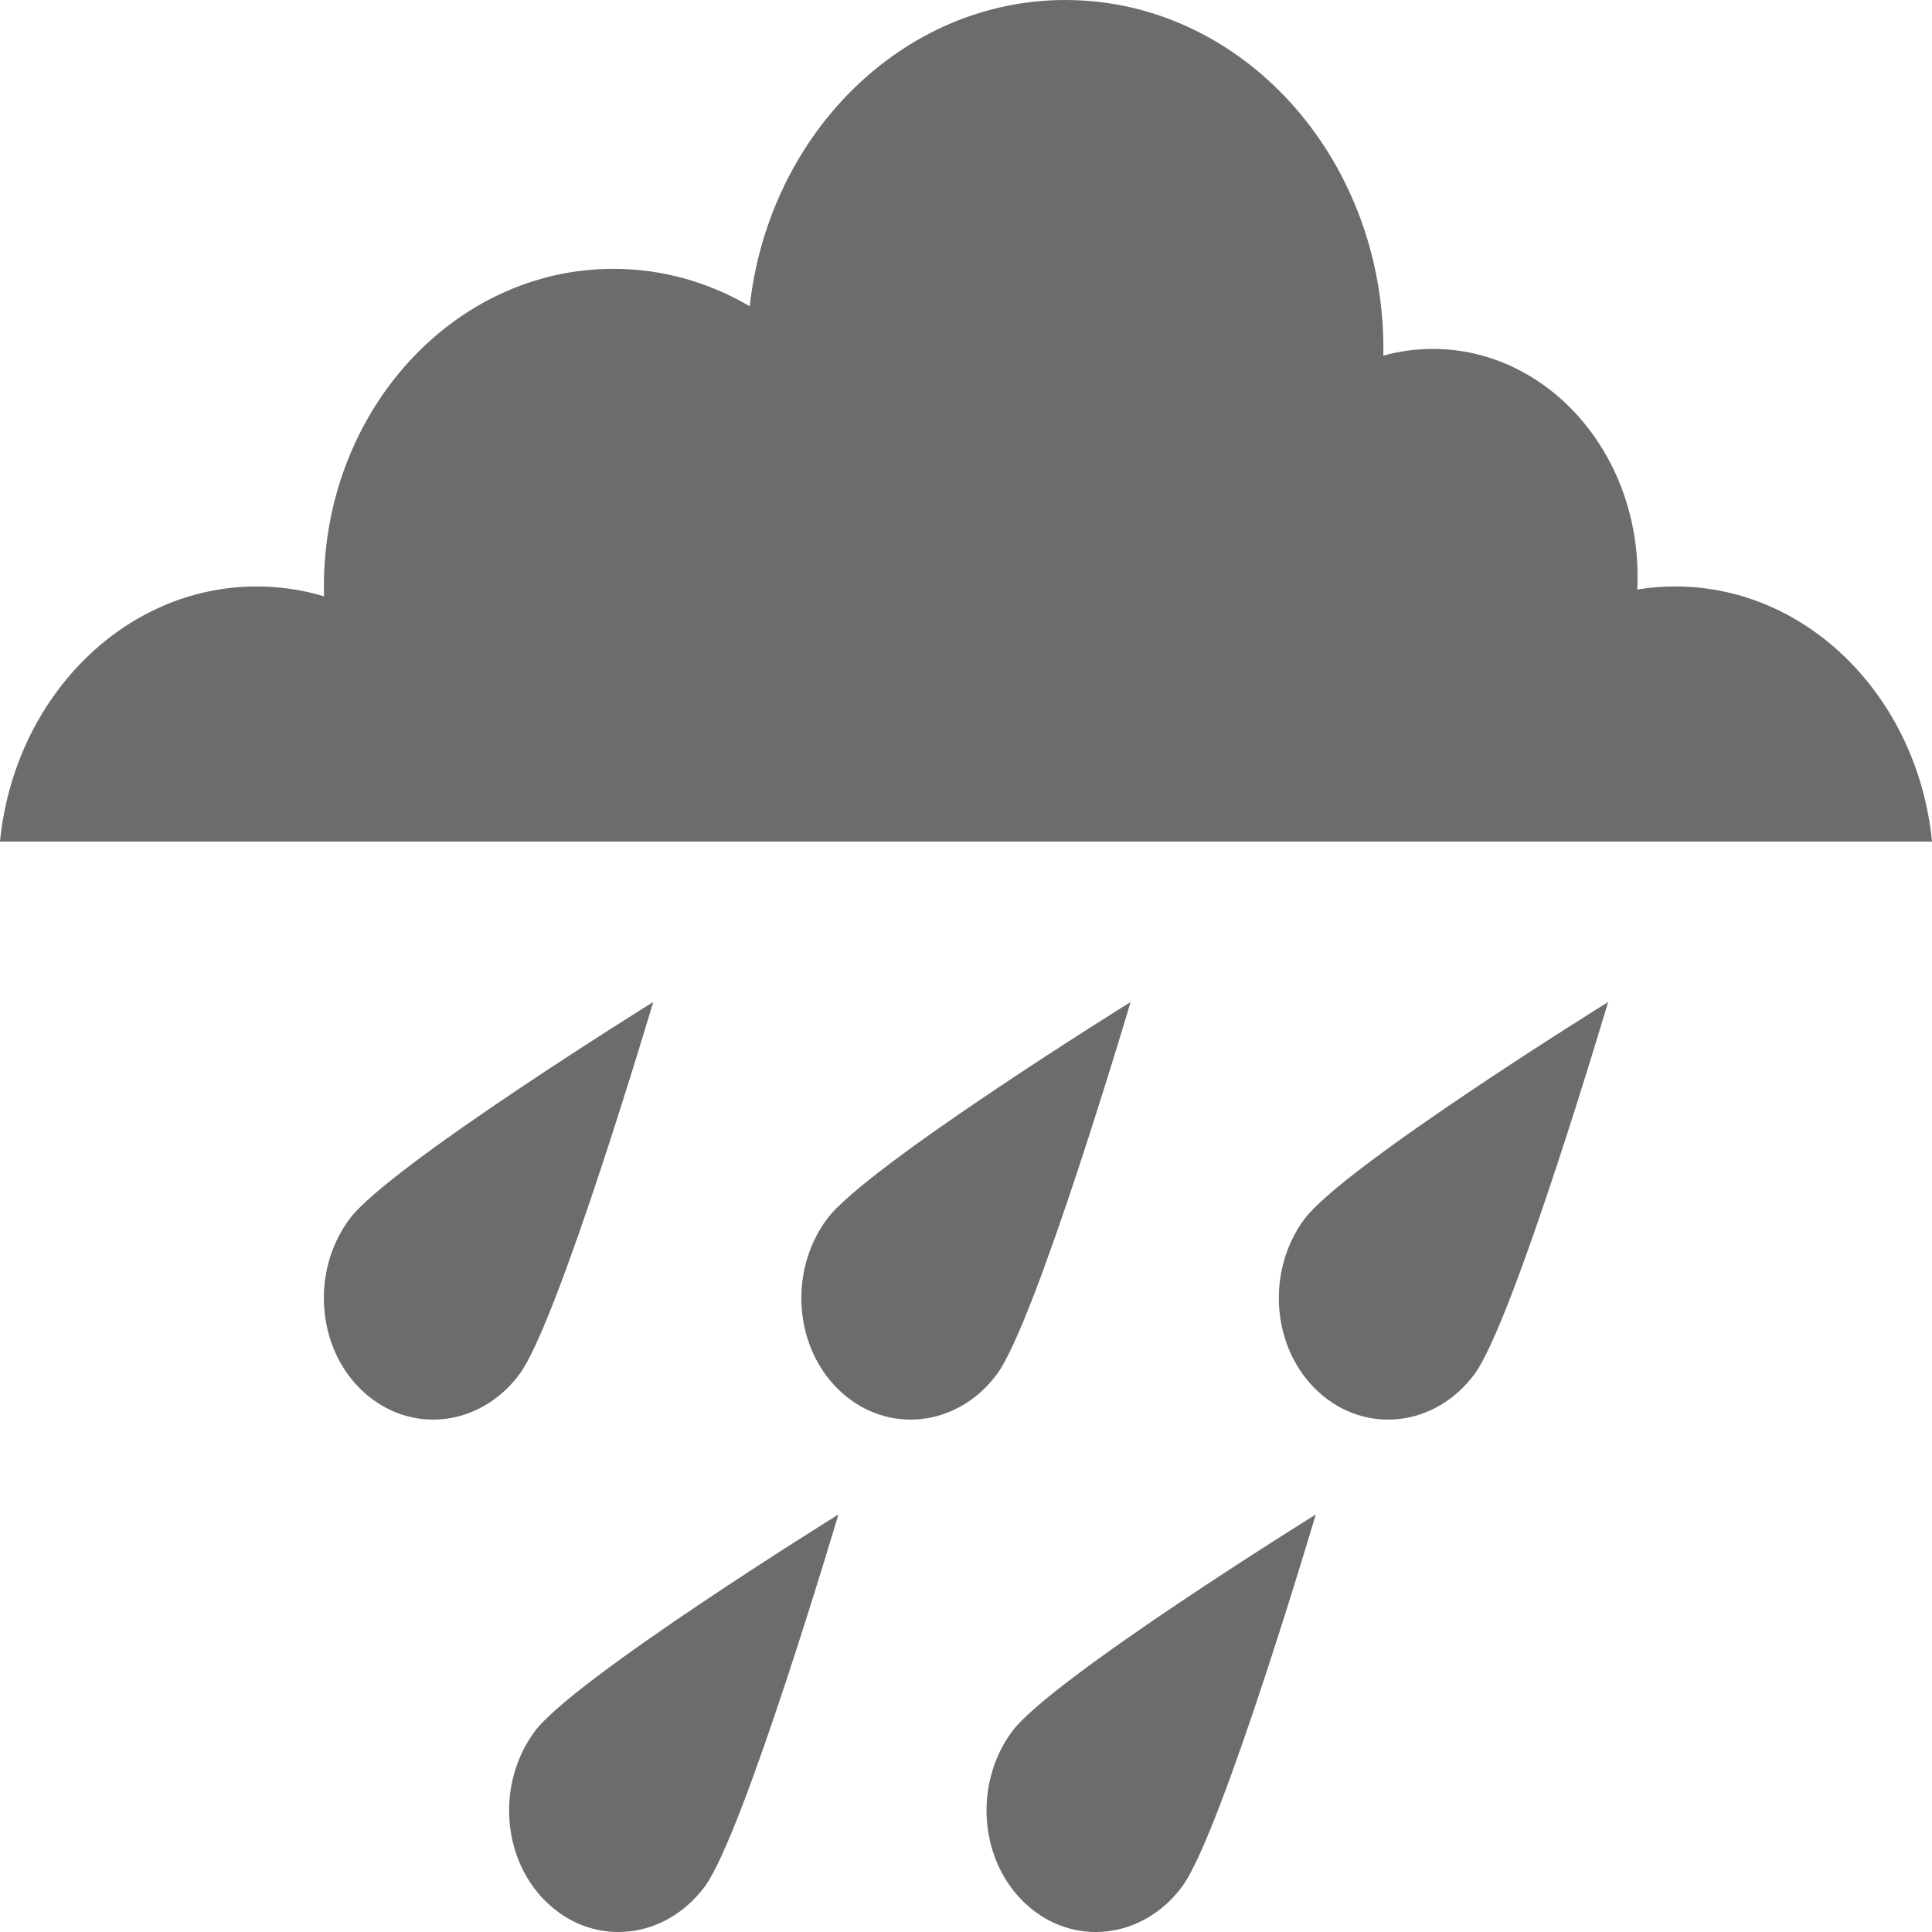 <svg width="20" height="20" viewBox="0 0 20 20" fill="none" xmlns="http://www.w3.org/2000/svg">
<path fill-rule="evenodd" clip-rule="evenodd" d="M0 8.712C0.145 7.228 1.281 6.071 2.657 6.071C2.898 6.071 3.132 6.106 3.354 6.173C3.353 6.139 3.353 6.105 3.353 6.071C3.353 4.256 4.696 2.783 6.349 2.783C6.86 2.783 7.34 2.923 7.761 3.17C7.959 1.385 9.348 0 11.029 0C12.846 0 14.321 1.618 14.321 3.612C14.321 3.635 14.321 3.658 14.32 3.681C14.484 3.636 14.656 3.612 14.832 3.612C16.003 3.612 16.952 4.666 16.952 5.965C16.952 6.011 16.951 6.057 16.949 6.103C17.078 6.081 17.209 6.071 17.343 6.071C18.719 6.071 19.855 7.228 20 8.712H0Z" fill="#6C6C6C"/>
<path d="M5.378 14.225C4.973 14.771 4.252 14.854 3.765 14.411C3.279 13.969 3.213 13.166 3.617 12.62C4.022 12.074 6.762 10.373 6.762 10.373C6.762 10.373 5.782 13.679 5.378 14.225Z" fill="#6C6C6C"/>
<path d="M7.296 19.529C6.891 20.075 6.169 20.159 5.683 19.715C5.196 19.273 5.131 18.47 5.535 17.924C5.939 17.378 8.679 15.678 8.679 15.678C8.679 15.678 7.7 18.983 7.296 19.529Z" fill="#6C6C6C"/>
<path d="M10.321 14.225C9.916 14.771 9.194 14.854 8.708 14.411C8.222 13.969 8.156 13.166 8.56 12.62C8.965 12.074 11.704 10.373 11.704 10.373C11.704 10.373 10.725 13.679 10.321 14.225Z" fill="#6C6C6C"/>
<path d="M12.238 19.529C11.833 20.075 11.111 20.159 10.625 19.715C10.139 19.273 10.073 18.47 10.477 17.924C10.882 17.378 13.621 15.678 13.621 15.678C13.621 15.678 12.642 18.983 12.238 19.529Z" fill="#6C6C6C"/>
<path d="M15.264 14.225C14.859 14.771 14.137 14.854 13.651 14.411C13.165 13.969 13.099 13.166 13.503 12.62C13.908 12.074 16.647 10.373 16.647 10.373C16.647 10.373 15.668 13.679 15.264 14.225Z" fill="#6C6C6C"/>
</svg>
